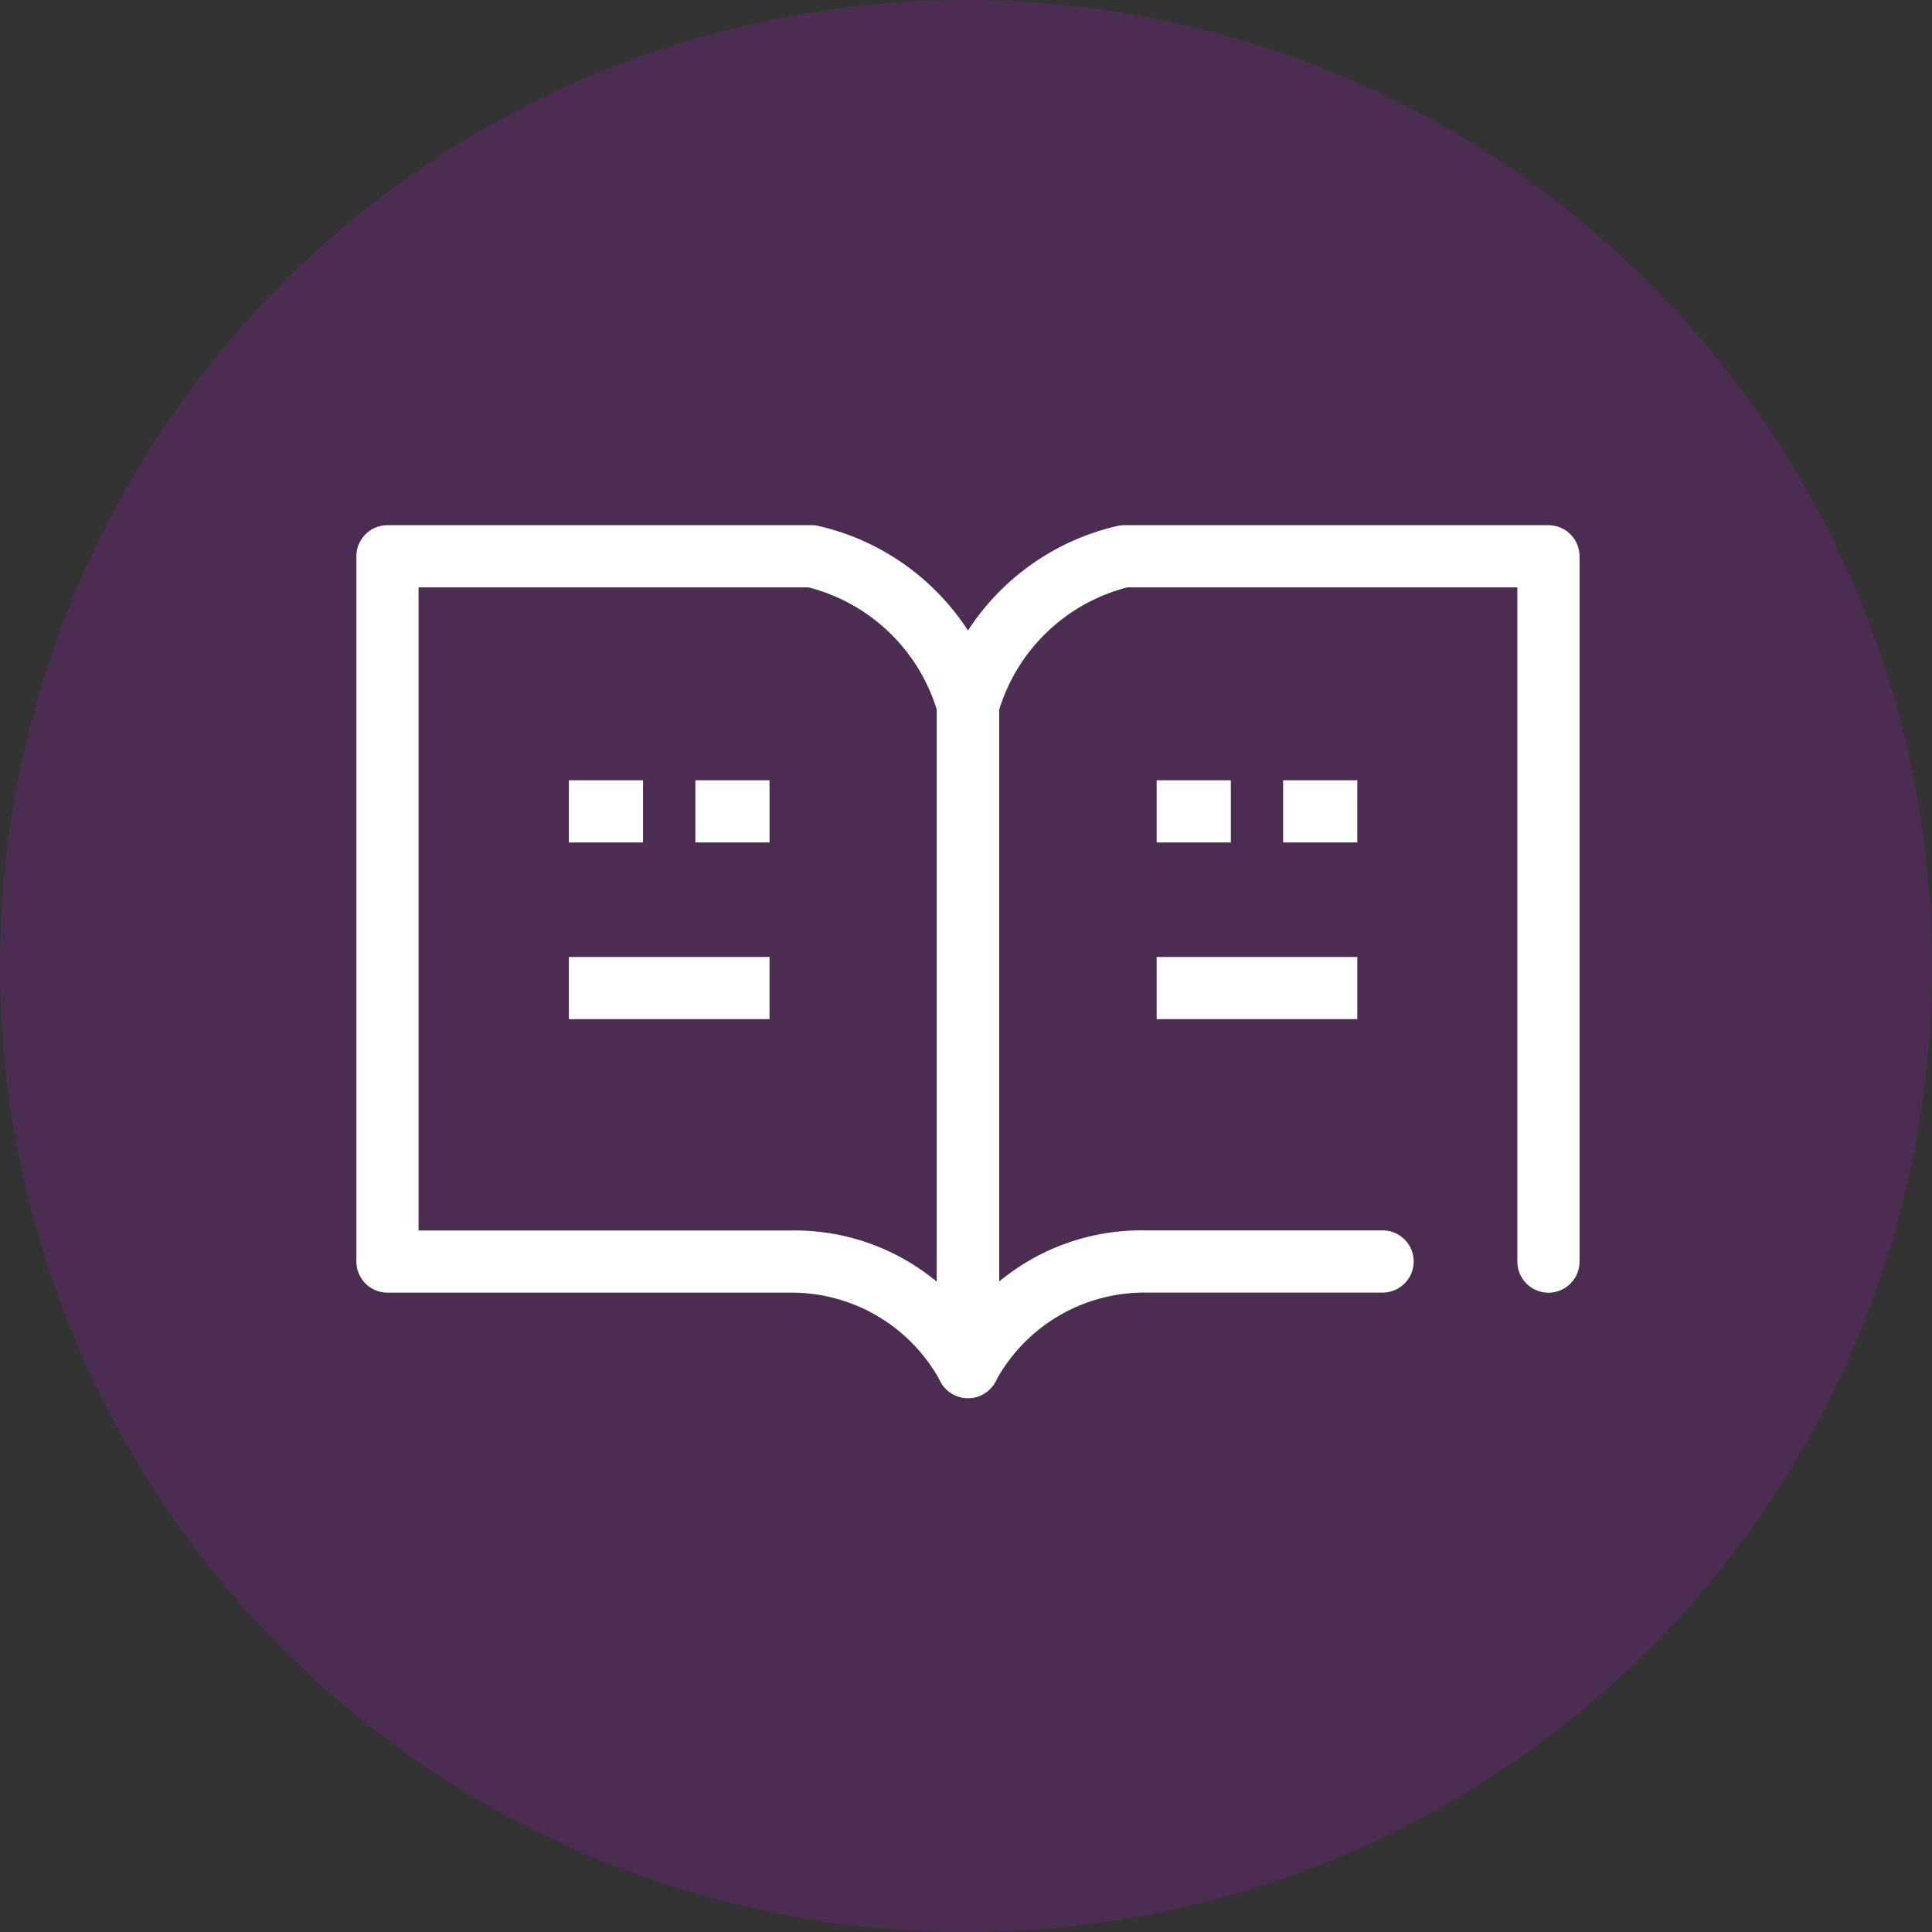 <svg xmlns="http://www.w3.org/2000/svg" xmlns:xlink="http://www.w3.org/1999/xlink" width="103" height="103" viewBox="0 0 103 103">
  <rect x="0" y="0" width="103" height="103" fill="#333333" stroke="none"/>
  <defs>
    <clipPath id="clip-path">
      <rect id="사각형_471" data-name="사각형 471" width="65.21" height="46.541" fill="#fff"/>
    </clipPath>
  </defs>
  <g id="s1-icon3" transform="translate(-615 -1130)">
    <circle id="타원_40" data-name="타원 40" cx="51.5" cy="51.5" r="51.5" transform="translate(615 1130)" fill="rgba(159,29,184,0.82)" opacity="0.28"/>
    <g id="그룹_1121" data-name="그룹 1121" transform="translate(634 1158)">
      <g id="그룹_1120" data-name="그룹 1120" transform="translate(0 0)" clip-path="url(#clip-path)">
        <path id="패스_1449" data-name="패스 1449" d="M24.99,46.535a1.759,1.759,0,0,1-.378-.044,1.654,1.654,0,0,1-1.28-1.609V9.586a1.664,1.664,0,0,1,.077-.5A12.941,12.941,0,0,1,33.045.021,1.878,1.878,0,0,1,33.317,0H55.936a1.658,1.658,0,0,1,1.658,1.658v37.6a1.658,1.658,0,0,1-3.316,0V3.316h-20.8A9.671,9.671,0,0,0,26.648,9.85V40.325a11.875,11.875,0,0,1,7.72-2.73H47.093a1.658,1.658,0,0,1,0,3.316H34.368a9.009,9.009,0,0,0-7.889,4.7,1.667,1.667,0,0,1-1.488.922" transform="translate(7.616 0)" fill="#fff"/>
        <rect id="사각형_465" data-name="사각형 465" width="3.953" height="3.316" transform="translate(42.665 13.598)" fill="#fff"/>
        <rect id="사각형_466" data-name="사각형 466" width="3.953" height="3.316" transform="translate(49.408 13.598)" fill="#fff"/>
        <rect id="사각형_467" data-name="사각형 467" width="10.696" height="3.316" transform="translate(42.665 23.018)" fill="#fff"/>
        <rect id="사각형_468" data-name="사각형 468" width="3.953" height="3.316" transform="translate(11.329 13.598)" fill="#fff"/>
        <rect id="사각형_469" data-name="사각형 469" width="3.953" height="3.316" transform="translate(18.072 13.598)" fill="#fff"/>
        <rect id="사각형_470" data-name="사각형 470" width="10.696" height="3.316" transform="translate(11.329 23.018)" fill="#fff"/>
        <path id="패스_1450" data-name="패스 1450" d="M32.606,46.541a1.66,1.66,0,0,1-1.488-.927,9.012,9.012,0,0,0-7.891-4.7H1.658A1.657,1.657,0,0,1,0,39.254V1.658A1.657,1.657,0,0,1,1.658,0H24.277a1.878,1.878,0,0,1,.272.021,12.947,12.947,0,0,1,9.638,9.067,1.664,1.664,0,0,1,.077.5v35.3A1.655,1.655,0,0,1,32.977,46.5a1.7,1.7,0,0,1-.371.044M3.316,37.6H23.227a11.866,11.866,0,0,1,7.721,2.734V9.85a9.67,9.67,0,0,0-6.835-6.534H3.316Z" transform="translate(0 0)" fill="#fff"/>
      </g>
    </g>
  </g>
</svg>
